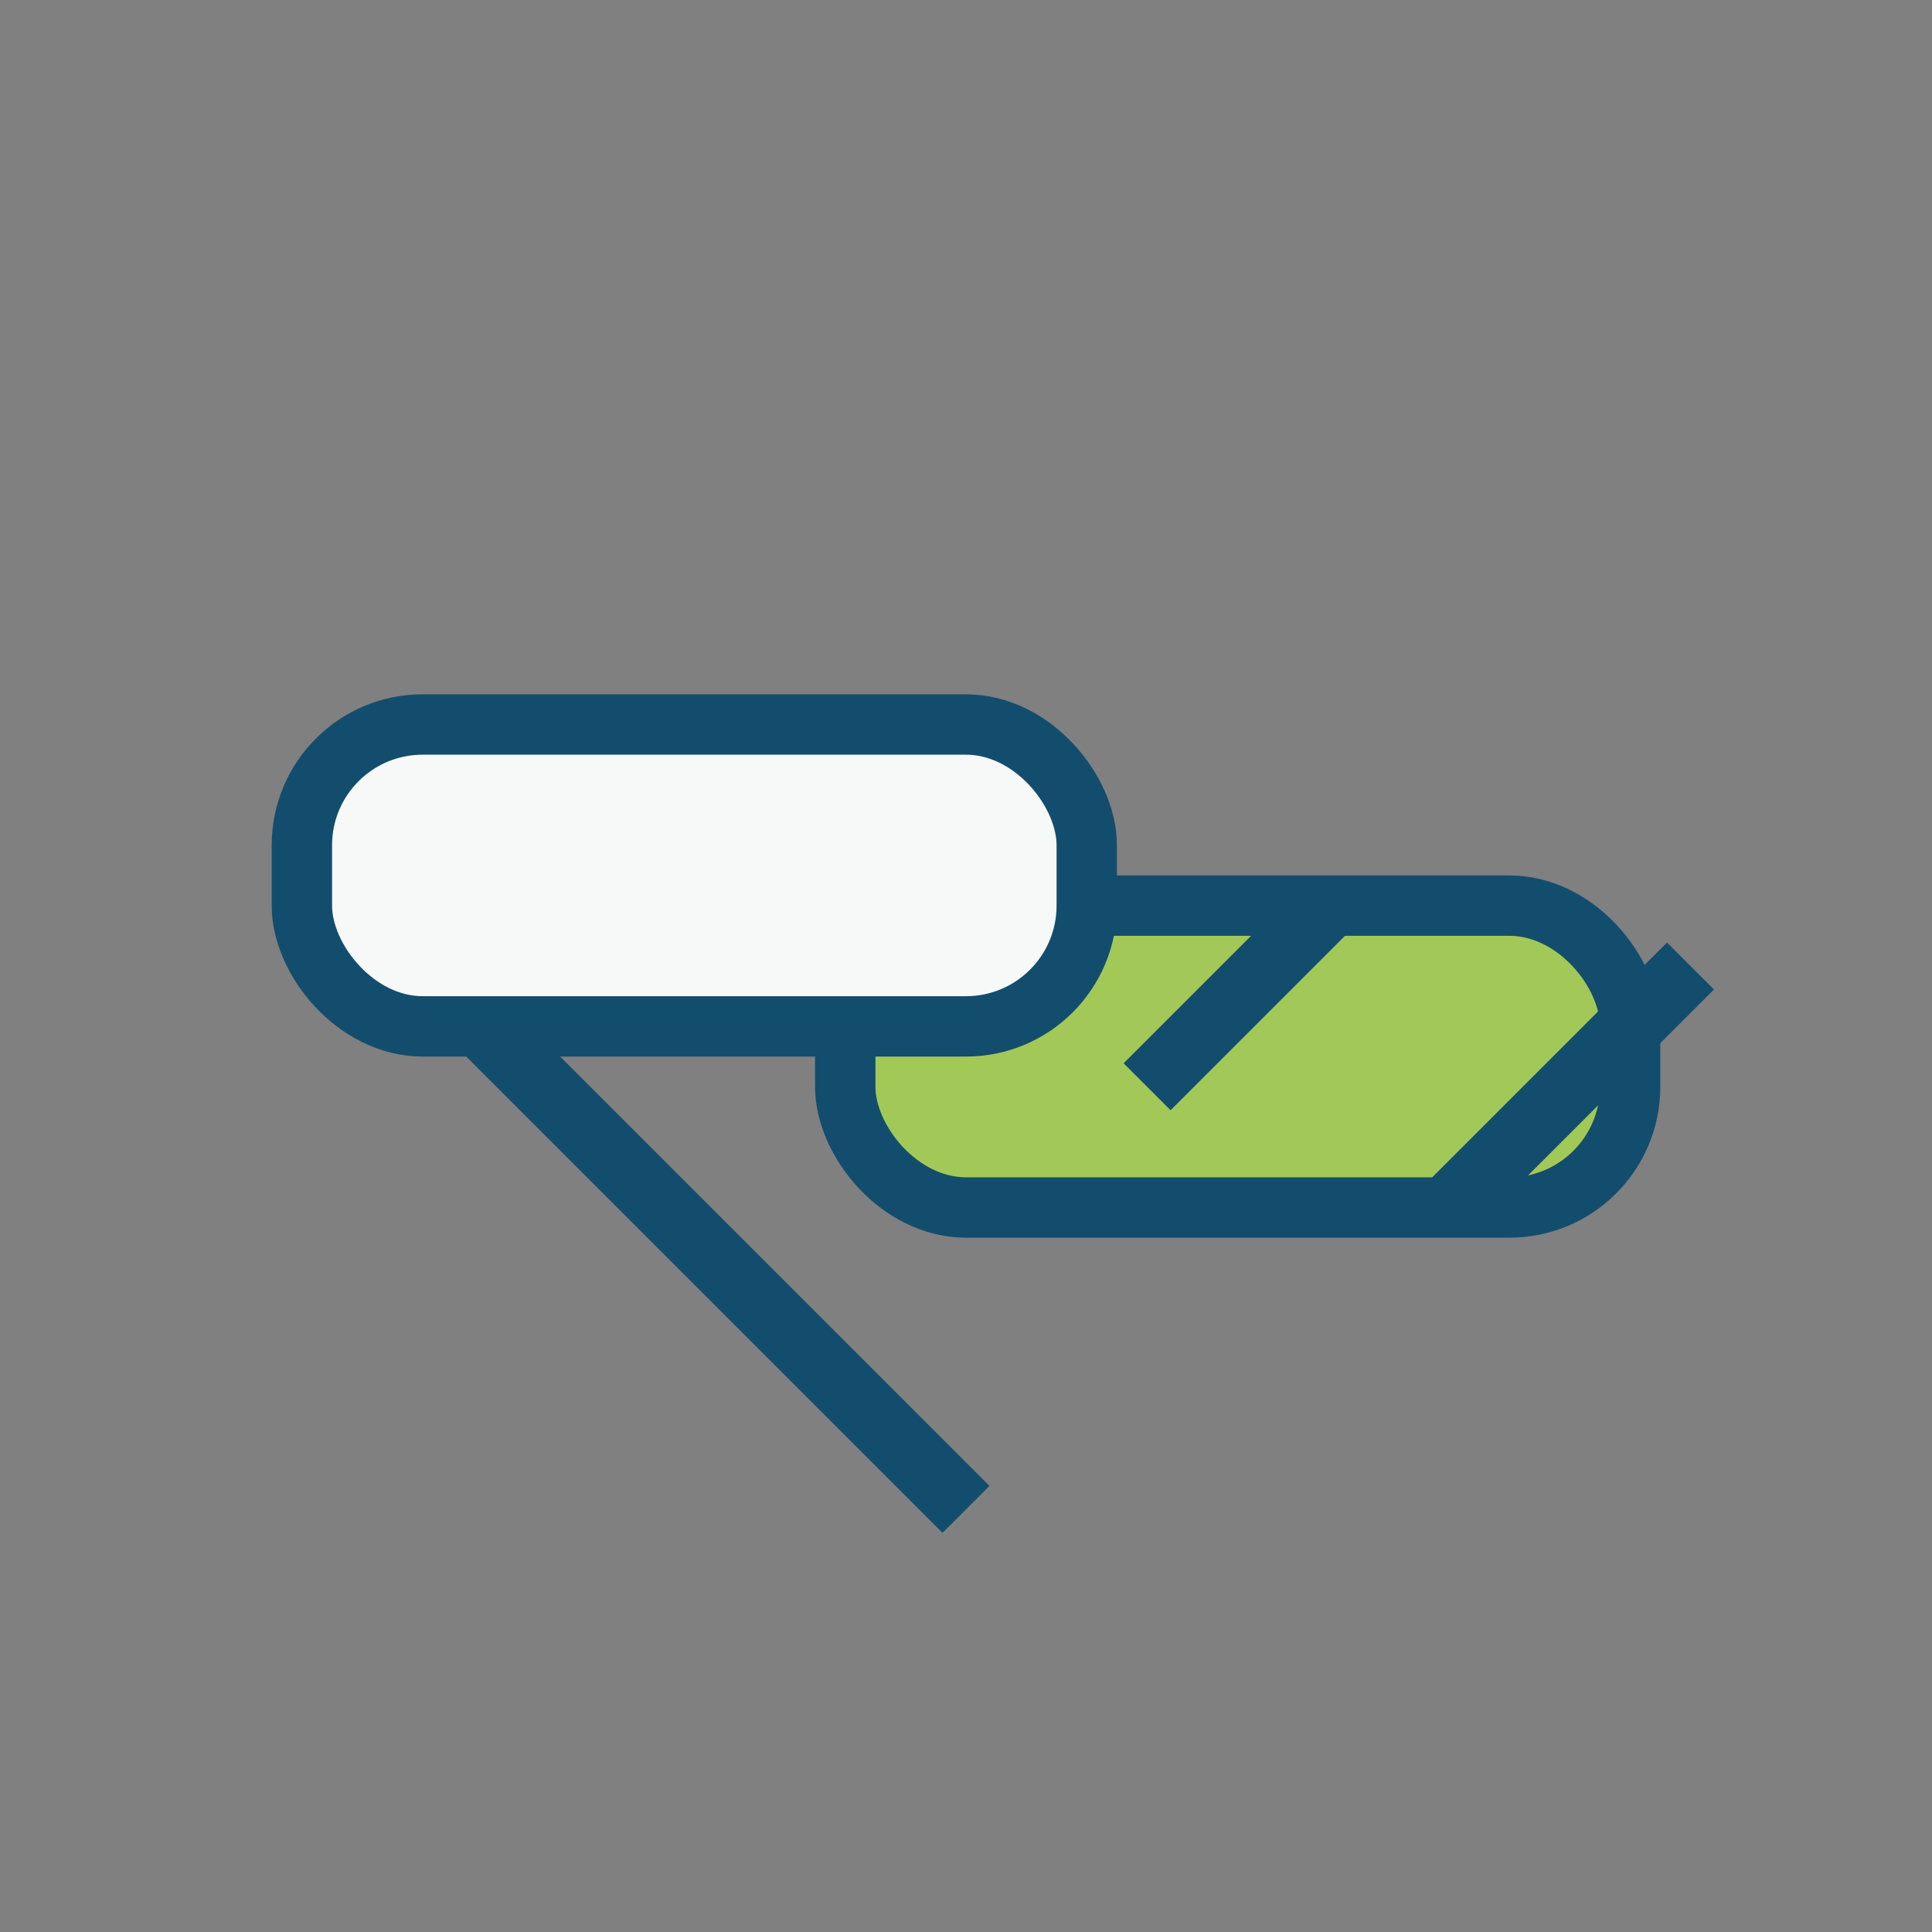 <?xml version="1.0" encoding="UTF-8"?>
<svg xmlns="http://www.w3.org/2000/svg" width="32" height="32" viewBox="0 0 32 32"><rect x="0" y="0" width="32" height="32" fill="#808080" stroke="none"/><rect x="14" y="15" width="13" height="5" rx="2" fill="#A2C857" stroke="#134D6D" stroke-width="1"/><rect x="5" y="12" width="13" height="5" rx="2" fill="#F6F9F8" stroke="#134D6D" stroke-width="1"/><path d="M8 17l8 8M24 20l4-4M19 18l3-3" stroke="#134D6D" stroke-width="1.1" fill="none"/></svg>